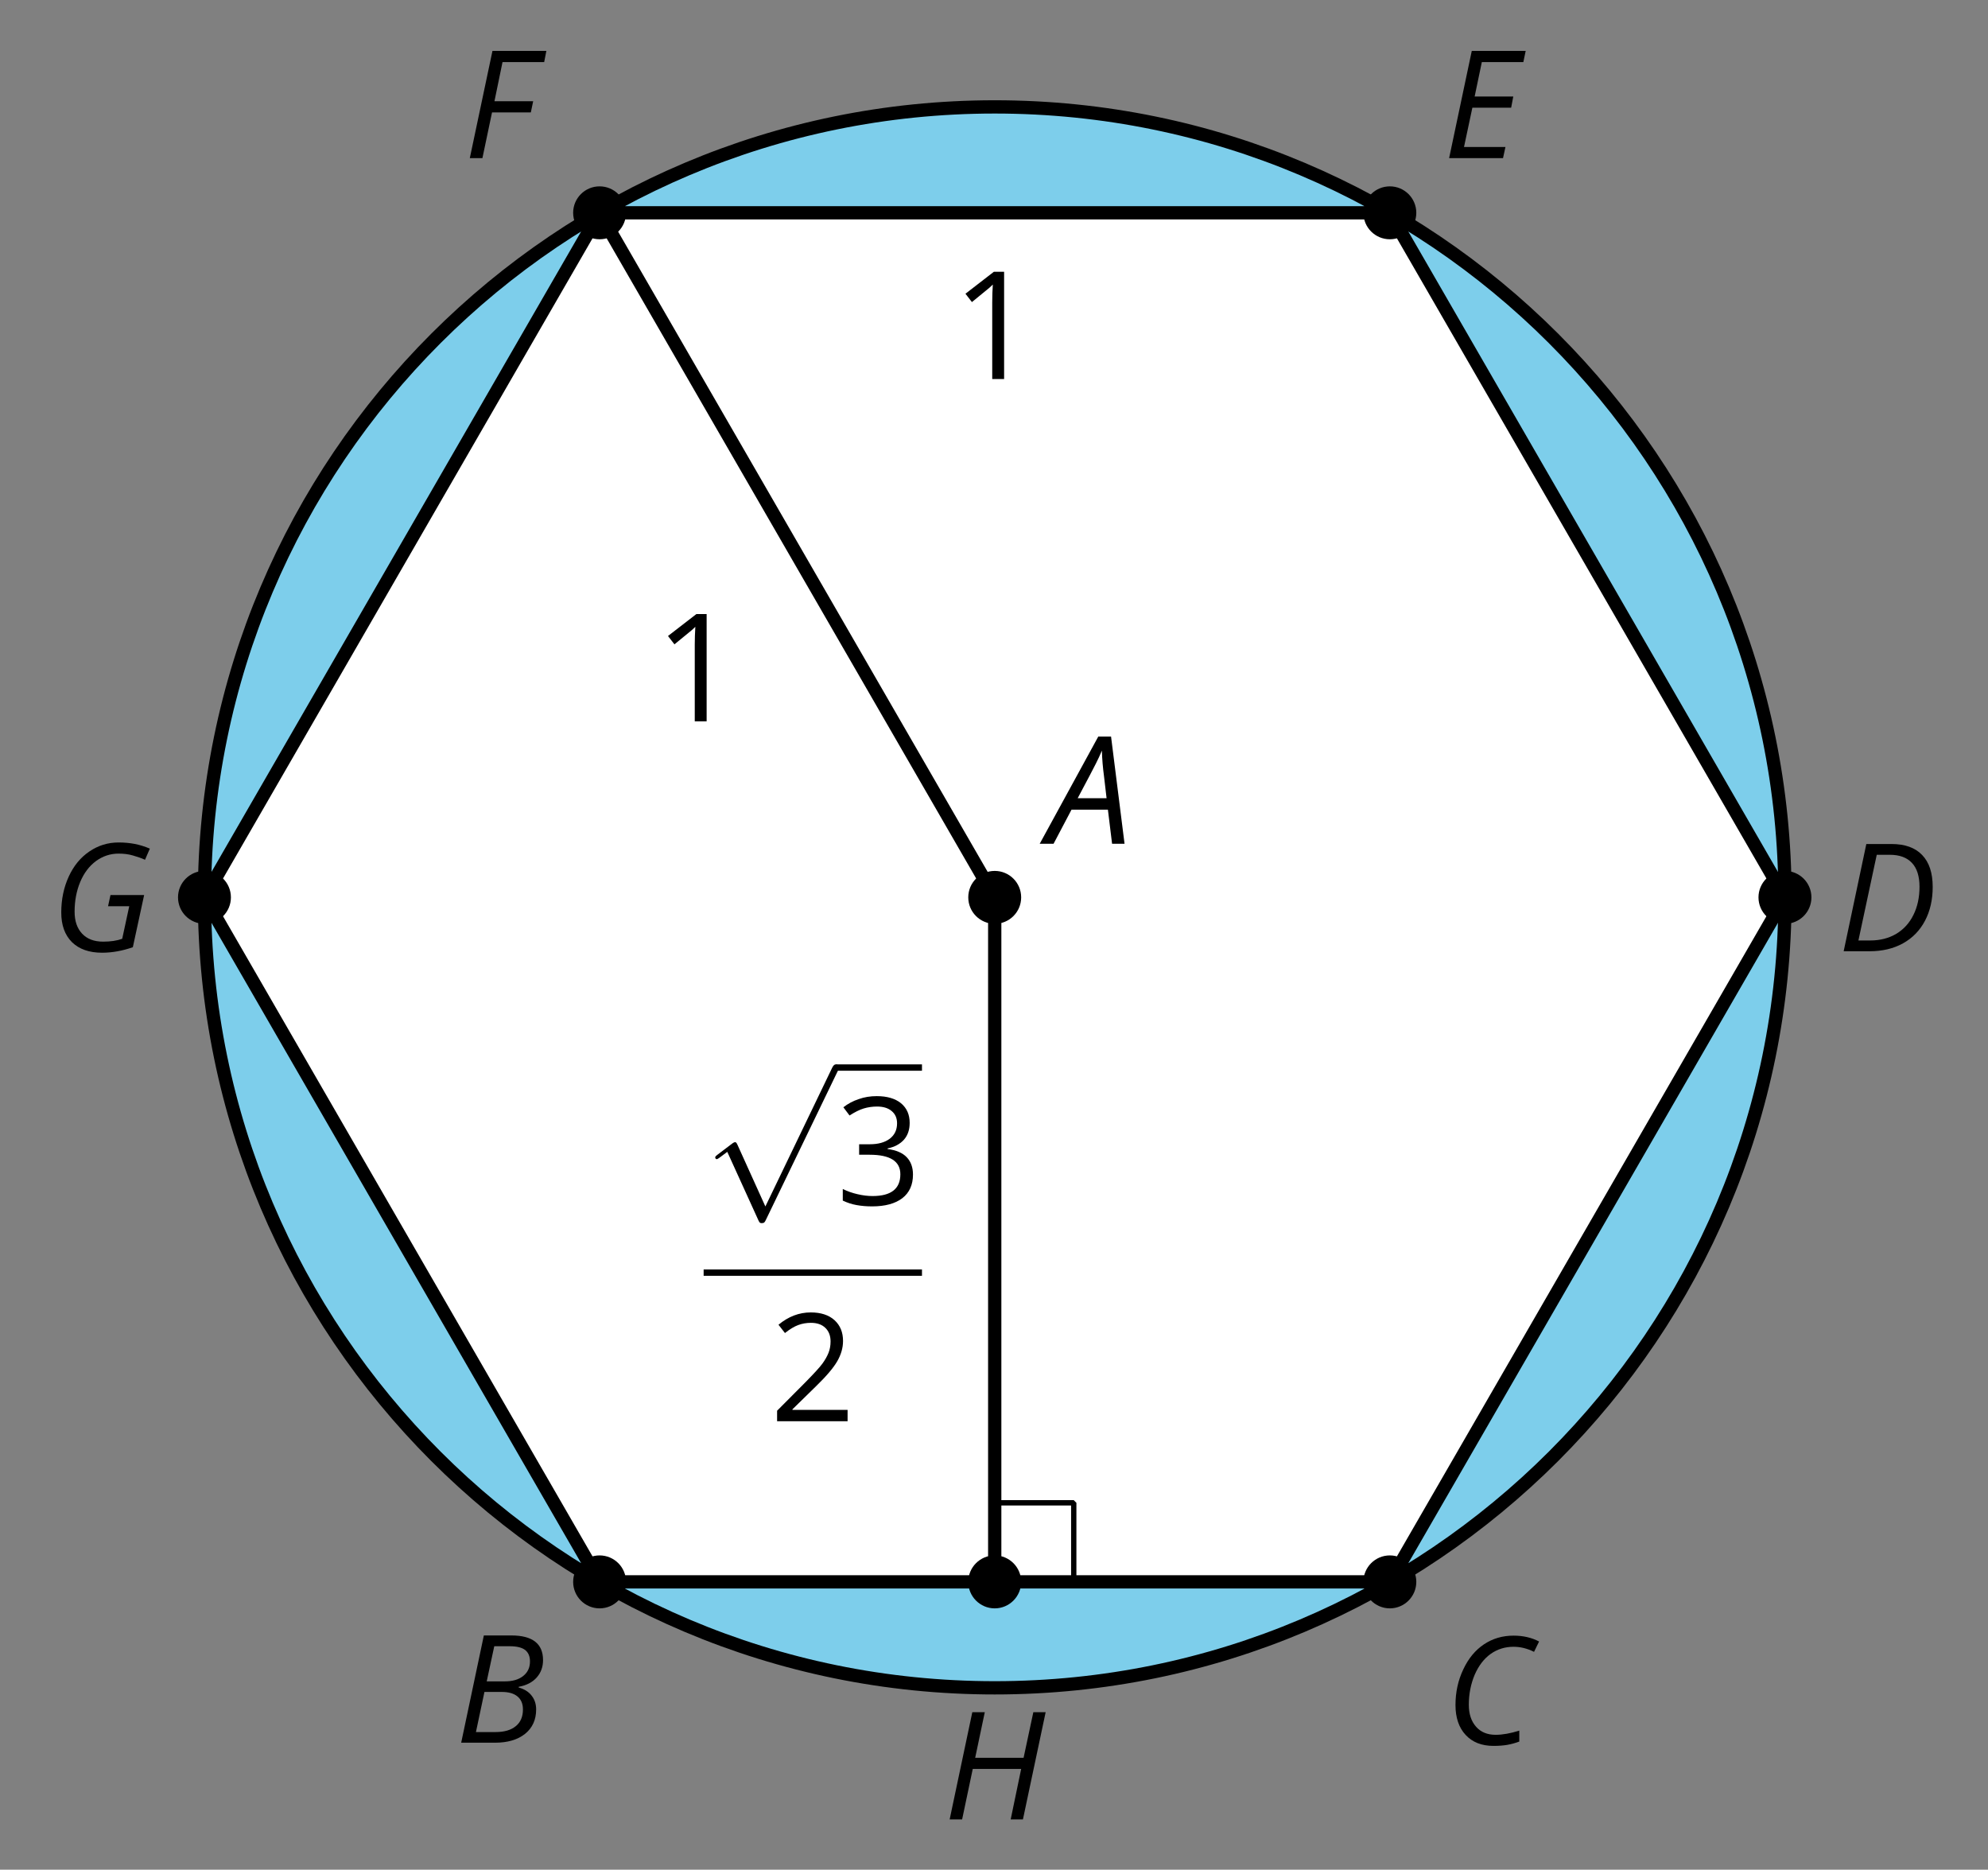 <?xml version='1.0' encoding='UTF-8'?>
<!-- This file was generated by dvisvgm 2.1.3 -->
<svg height='140.809pt' version='1.1' viewBox='-72 -72 149.759 140.809' width='149.759pt' xmlns='http://www.w3.org/2000/svg' xmlns:xlink='http://www.w3.org/1999/xlink'>
<rect x="-72" y="-72" width="149.759" height="140.809" fill="#808080" stroke="none"/>
<defs>
<path d='M3.95 0V-8.077H3.177L1.039 -6.425L1.525 -5.796C2.304 -6.431 2.746 -6.79 2.84 -6.873S3.022 -7.039 3.099 -7.116C3.072 -6.691 3.055 -6.238 3.055 -5.757V0H3.95Z' id='g10-17'/>
<path d='M5.862 0V-0.851H1.707V-0.895L3.475 -2.624C4.265 -3.392 4.801 -4.022 5.088 -4.525S5.519 -5.53 5.519 -6.044C5.519 -6.702 5.304 -7.221 4.873 -7.613C4.442 -8 3.845 -8.193 3.088 -8.193C2.21 -8.193 1.403 -7.884 0.657 -7.265L1.144 -6.641C1.514 -6.934 1.845 -7.133 2.144 -7.243C2.448 -7.354 2.762 -7.409 3.099 -7.409C3.564 -7.409 3.928 -7.282 4.188 -7.028C4.448 -6.779 4.58 -6.436 4.58 -6.006C4.58 -5.702 4.53 -5.414 4.425 -5.149S4.166 -4.613 3.961 -4.332S3.326 -3.586 2.68 -2.928L0.552 -0.79V0H5.862Z' id='g10-18'/>
<path d='M5.558 -6.177C5.558 -6.801 5.343 -7.293 4.906 -7.657C4.47 -8.011 3.862 -8.193 3.077 -8.193C2.597 -8.193 2.144 -8.122 1.713 -7.967C1.276 -7.823 0.895 -7.613 0.564 -7.354L1.028 -6.735C1.431 -6.994 1.785 -7.171 2.099 -7.265S2.746 -7.409 3.099 -7.409C3.564 -7.409 3.934 -7.298 4.199 -7.072C4.475 -6.845 4.608 -6.536 4.608 -6.144C4.608 -5.652 4.425 -5.265 4.055 -4.983C3.685 -4.707 3.188 -4.569 2.558 -4.569H1.751V-3.779H2.547C4.088 -3.779 4.856 -3.287 4.856 -2.309C4.856 -1.215 4.16 -0.669 2.762 -0.669C2.409 -0.669 2.033 -0.713 1.635 -0.807C1.243 -0.895 0.867 -1.028 0.519 -1.199V-0.326C0.856 -0.166 1.199 -0.05 1.558 0.011C1.912 0.077 2.304 0.11 2.729 0.11C3.713 0.11 4.47 -0.099 5.006 -0.508C5.541 -0.923 5.807 -1.519 5.807 -2.287C5.807 -2.823 5.652 -3.26 5.337 -3.591S4.541 -4.127 3.895 -4.21V-4.254C4.425 -4.365 4.834 -4.586 5.127 -4.912C5.414 -5.238 5.558 -5.663 5.558 -6.177Z' id='g10-19'/>
<use id='g12-17' xlink:href='#g10-17'/>
<path d='M4.492 -2.569L4.807 0H5.746L4.729 -8.077H3.768L-0.646 0H0.398L1.751 -2.569H4.492ZM4.392 -3.431H2.215C2.972 -4.856 3.436 -5.729 3.591 -6.05C3.757 -6.37 3.901 -6.691 4.039 -7.017C4.055 -6.387 4.111 -5.74 4.199 -5.083L4.392 -3.431Z' id='g4-33'/>
<path d='M4.254 -8.077H2.182L0.475 0H3.033C3.972 0 4.724 -0.221 5.282 -0.663C5.84 -1.111 6.122 -1.724 6.122 -2.503C6.122 -2.906 6.011 -3.254 5.779 -3.547C5.558 -3.834 5.232 -4.039 4.807 -4.155V-4.21C5.387 -4.315 5.84 -4.547 6.16 -4.906S6.641 -5.702 6.641 -6.221C6.641 -7.459 5.845 -8.077 4.254 -8.077ZM2.398 -4.619L2.967 -7.265H4.133C4.657 -7.265 5.044 -7.171 5.293 -6.983C5.536 -6.79 5.657 -6.503 5.657 -6.122C5.657 -5.657 5.486 -5.293 5.144 -5.022S4.343 -4.619 3.768 -4.619H2.398ZM1.586 -0.801L2.227 -3.823H3.53C4.044 -3.823 4.442 -3.713 4.718 -3.481C4.989 -3.26 5.127 -2.928 5.127 -2.503C5.127 -1.961 4.95 -1.541 4.591 -1.249C4.232 -0.95 3.724 -0.801 3.055 -0.801H1.586Z' id='g4-34'/>
<path d='M5.204 -7.354C5.724 -7.354 6.238 -7.227 6.746 -6.972L7.127 -7.751C6.569 -8.044 5.928 -8.193 5.204 -8.193C4.376 -8.193 3.635 -7.978 2.978 -7.541S1.801 -6.475 1.414 -5.646C1.022 -4.823 0.829 -3.928 0.829 -2.967C0.829 -2.017 1.083 -1.265 1.591 -0.718C2.099 -0.166 2.801 0.11 3.691 0.11C4.094 0.11 4.442 0.083 4.729 0.033S5.32 -0.099 5.635 -0.215V-1.039C4.961 -0.829 4.37 -0.724 3.856 -0.724C3.227 -0.724 2.729 -0.928 2.376 -1.337C2.011 -1.751 1.834 -2.298 1.834 -2.989C1.834 -3.801 1.983 -4.553 2.276 -5.249C2.575 -5.934 2.978 -6.459 3.481 -6.818C3.989 -7.177 4.564 -7.354 5.204 -7.354Z' id='g4-35'/>
<path d='M7.182 -4.845C7.182 -5.901 6.917 -6.702 6.387 -7.249C5.862 -7.801 5.088 -8.077 4.072 -8.077H2.182L0.475 0H2.42C3.387 0 4.227 -0.199 4.945 -0.597S6.215 -1.564 6.602 -2.298S7.182 -3.884 7.182 -4.845ZM2.481 -0.812H1.586L2.967 -7.265H3.95C4.685 -7.265 5.238 -7.061 5.619 -6.652C6 -6.249 6.188 -5.646 6.188 -4.856S6.039 -3.359 5.735 -2.746C5.436 -2.133 5.006 -1.657 4.442 -1.315C3.878 -0.983 3.227 -0.812 2.481 -0.812Z' id='g4-36'/>
<path d='M4.536 0L4.718 -0.84H1.597L2.227 -3.801H5.149L5.309 -4.641H2.398L2.939 -7.232H6.066L6.243 -8.077H2.182L0.475 0H4.536Z' id='g4-37'/>
<path d='M1.425 0L2.149 -3.442H5.072L5.249 -4.287H2.332L2.939 -7.232H6.077L6.243 -8.077H2.182L0.475 0H1.425Z' id='g4-38'/>
<path d='M4.536 -4.232L4.354 -3.392H5.95L5.42 -0.939C5.028 -0.796 4.553 -0.724 3.983 -0.724C3.304 -0.724 2.779 -0.923 2.398 -1.326C2.022 -1.729 1.834 -2.276 1.834 -2.978C1.834 -3.807 1.978 -4.558 2.26 -5.227S2.939 -6.42 3.448 -6.796C3.961 -7.166 4.525 -7.354 5.149 -7.354C5.541 -7.354 5.901 -7.309 6.221 -7.215C6.553 -7.122 6.856 -7.017 7.138 -6.89L7.503 -7.729C7.122 -7.89 6.74 -8.011 6.365 -8.083C5.983 -8.155 5.58 -8.193 5.149 -8.193C4.343 -8.193 3.608 -7.967 2.945 -7.514C2.282 -7.066 1.762 -6.431 1.392 -5.624C1.017 -4.807 0.829 -3.906 0.829 -2.917C0.829 -1.961 1.099 -1.221 1.635 -0.685C2.177 -0.155 2.934 0.11 3.906 0.11C4.652 0.11 5.425 -0.028 6.221 -0.304L7.072 -4.232H4.536Z' id='g4-39'/>
<path d='M5.995 0L7.707 -8.077H6.779L6.044 -4.641H2.398L3.122 -8.077H2.182L0.475 0H1.414L2.215 -3.801H5.862L5.072 0H5.995Z' id='g4-40'/>
<path d='M4.651 10.222L2.546 5.571C2.463 5.38 2.403 5.38 2.367 5.38C2.355 5.38 2.295 5.38 2.164 5.475L1.028 6.336C0.873 6.456 0.873 6.492 0.873 6.528C0.873 6.587 0.909 6.659 0.992 6.659C1.064 6.659 1.267 6.492 1.399 6.396C1.47 6.336 1.65 6.205 1.781 6.109L4.136 11.286C4.22 11.477 4.28 11.477 4.388 11.477C4.567 11.477 4.603 11.405 4.686 11.238L10.114 0C10.198 -0.167 10.198 -0.215 10.198 -0.239C10.198 -0.359 10.102 -0.478 9.959 -0.478C9.863 -0.478 9.779 -0.418 9.684 -0.227L4.651 10.222Z' id='g5-112'/>
</defs>
<g id='page1'>
<path d='M62.465 -4.418C62.465 -37.297 35.813 -63.949 2.934 -63.949C-29.945 -63.949 -56.598 -37.297 -56.598 -4.418C-56.598 28.461 -29.945 55.113 2.934 55.113C35.813 55.113 62.465 28.461 62.465 -4.418' fill='#7dceeb'/>
<path d='M62.465 -4.418C62.465 -37.297 35.813 -63.949 2.934 -63.949C-29.945 -63.949 -56.598 -37.297 -56.598 -4.418C-56.598 28.461 -29.945 55.113 2.934 55.113C35.813 55.113 62.465 28.461 62.465 -4.418' fill='none' stroke='#000000' stroke-linejoin='bevel' stroke-miterlimit='10.037' stroke-width='1'/>
<path d='M-26.832 47.133H32.7L62.465 -4.418L32.7 -55.973H-26.832L-56.598 -4.418L-26.832 47.133' fill='#ffffff'/>
<path d='M-26.832 47.133H32.7L62.465 -4.418L32.7 -55.973H-26.832L-56.598 -4.418L-26.832 47.133' fill='none' stroke='#000000' stroke-linejoin='bevel' stroke-miterlimit='10.037' stroke-width='1'/>
<g transform='matrix(1 0 0 1 70.688 -112.189)'>
<use x='-70.997' xlink:href='#g12-17' y='68.735'/>
</g>
<path d='M2.934 -4.418L-26.832 -55.973' fill='none' stroke='#000000' stroke-linejoin='bevel' stroke-miterlimit='10.037' stroke-width='1'/>
<g transform='matrix(1 0 0 1 48.279 -86.412)'>
<use x='-70.997' xlink:href='#g12-17' y='68.735'/>
</g>
<path d='M2.934 -4.418V47.133' fill='none' stroke='#000000' stroke-linejoin='bevel' stroke-miterlimit='10.037' stroke-width='1'/>
<g transform='matrix(1 0 0 1 50.808 -41.902)'>
<use x='-69.802' xlink:href='#g5-112' y='50.541'/>
</g>
<rect height='0.478' transform='matrix(1 0 0 1 50.808 -41.902)' width='6.485' x='-59.839' y='50.063'/>
<g transform='matrix(1 0 0 1 50.808 -41.902)'>
<use x='-59.839' xlink:href='#g10-19' y='60.647'/>
</g>
<rect height='0.478' transform='matrix(1 0 0 1 50.808 -41.902)' width='16.448' x='-69.802' y='65.507'/>
<g transform='matrix(1 0 0 1 50.808 -41.902)'>
<use x='-64.82' xlink:href='#g10-18' y='76.936'/>
</g>
<path d='M8.887 47.133V41.18H2.934' fill='none' stroke='#000000' stroke-linejoin='bevel' stroke-miterlimit='10.037' stroke-width='0.4'/>
<path d='M4.926 -4.418C4.926 -5.519 4.035 -6.41 2.934 -6.41C1.832 -6.41 0.941 -5.519 0.941 -4.418C0.941 -3.316 1.832 -2.426 2.934 -2.426C4.035 -2.426 4.926 -3.316 4.926 -4.418Z'/>
<g transform='matrix(1 0 0 1 77.965 -77.188)'>
<use x='-70.997' xlink:href='#g4-33' y='68.735'/>
</g>
<path d='M-24.84 47.133C-24.84 46.035 -25.73 45.141 -26.832 45.141C-27.934 45.141 -28.824 46.035 -28.824 47.133C-28.824 48.234 -27.934 49.129 -26.832 49.129C-25.73 49.129 -24.84 48.234 -24.84 47.133Z'/>
<g transform='matrix(1 0 0 1 33.264 -9.489)'>
<use x='-70.997' xlink:href='#g4-34' y='68.735'/>
</g>
<path d='M34.692 47.133C34.692 46.035 33.797 45.141 32.7 45.141C31.598 45.141 30.707 46.035 30.707 47.133C30.707 48.234 31.598 49.129 32.7 49.129C33.797 49.129 34.692 48.234 34.692 47.133Z'/>
<g transform='matrix(1 0 0 1 107.812 -9.359)'>
<use x='-70.997' xlink:href='#g4-35' y='68.735'/>
</g>
<path d='M4.926 47.133C4.926 46.035 4.035 45.141 2.934 45.141C1.832 45.141 0.941 46.035 0.941 47.133C0.941 48.234 1.832 49.129 2.934 49.129C4.035 49.129 4.926 48.234 4.926 47.133Z'/>
<g transform='matrix(1 0 0 1 70.061 -3.711)'>
<use x='-70.997' xlink:href='#g4-40' y='68.735'/>
</g>
<path d='M64.457 -4.418C64.457 -5.519 63.563 -6.41 62.465 -6.41C61.364 -6.41 60.469 -5.519 60.469 -4.418C60.469 -3.316 61.364 -2.426 62.465 -2.426C63.563 -2.426 64.457 -3.316 64.457 -4.418Z'/>
<g transform='matrix(1 0 0 1 137.408 -69.094)'>
<use x='-70.997' xlink:href='#g4-36' y='68.735'/>
</g>
<path d='M34.692 -55.973C34.692 -57.074 33.797 -57.965 32.7 -57.965C31.598 -57.965 30.707 -57.074 30.707 -55.973C30.707 -54.871 31.598 -53.98 32.7 -53.98C33.797 -53.98 34.692 -54.871 34.692 -55.973Z'/>
<g transform='matrix(1 0 0 1 107.686 -128.825)'>
<use x='-70.997' xlink:href='#g4-37' y='68.735'/>
</g>
<path d='M-24.84 -55.973C-24.84 -57.074 -25.73 -57.965 -26.832 -57.965C-27.934 -57.965 -28.824 -57.074 -28.824 -55.973C-28.824 -54.871 -27.934 -53.98 -26.832 -53.98C-25.73 -53.98 -24.84 -54.871 -24.84 -55.973Z'/>
<g transform='matrix(1 0 0 1 33.913 -128.825)'>
<use x='-70.997' xlink:href='#g4-38' y='68.735'/>
</g>
<path d='M-54.605 -4.418C-54.605 -5.519 -55.496 -6.41 -56.598 -6.41C-57.699 -6.41 -58.59 -5.519 -58.59 -4.418C-58.59 -3.316 -57.699 -2.426 -56.598 -2.426C-55.496 -2.426 -54.605 -3.316 -54.605 -4.418Z'/>
<g transform='matrix(1 0 0 1 2.783 -69.094)'>
<use x='-70.997' xlink:href='#g4-39' y='68.735'/>
</g>
</g>
</svg>